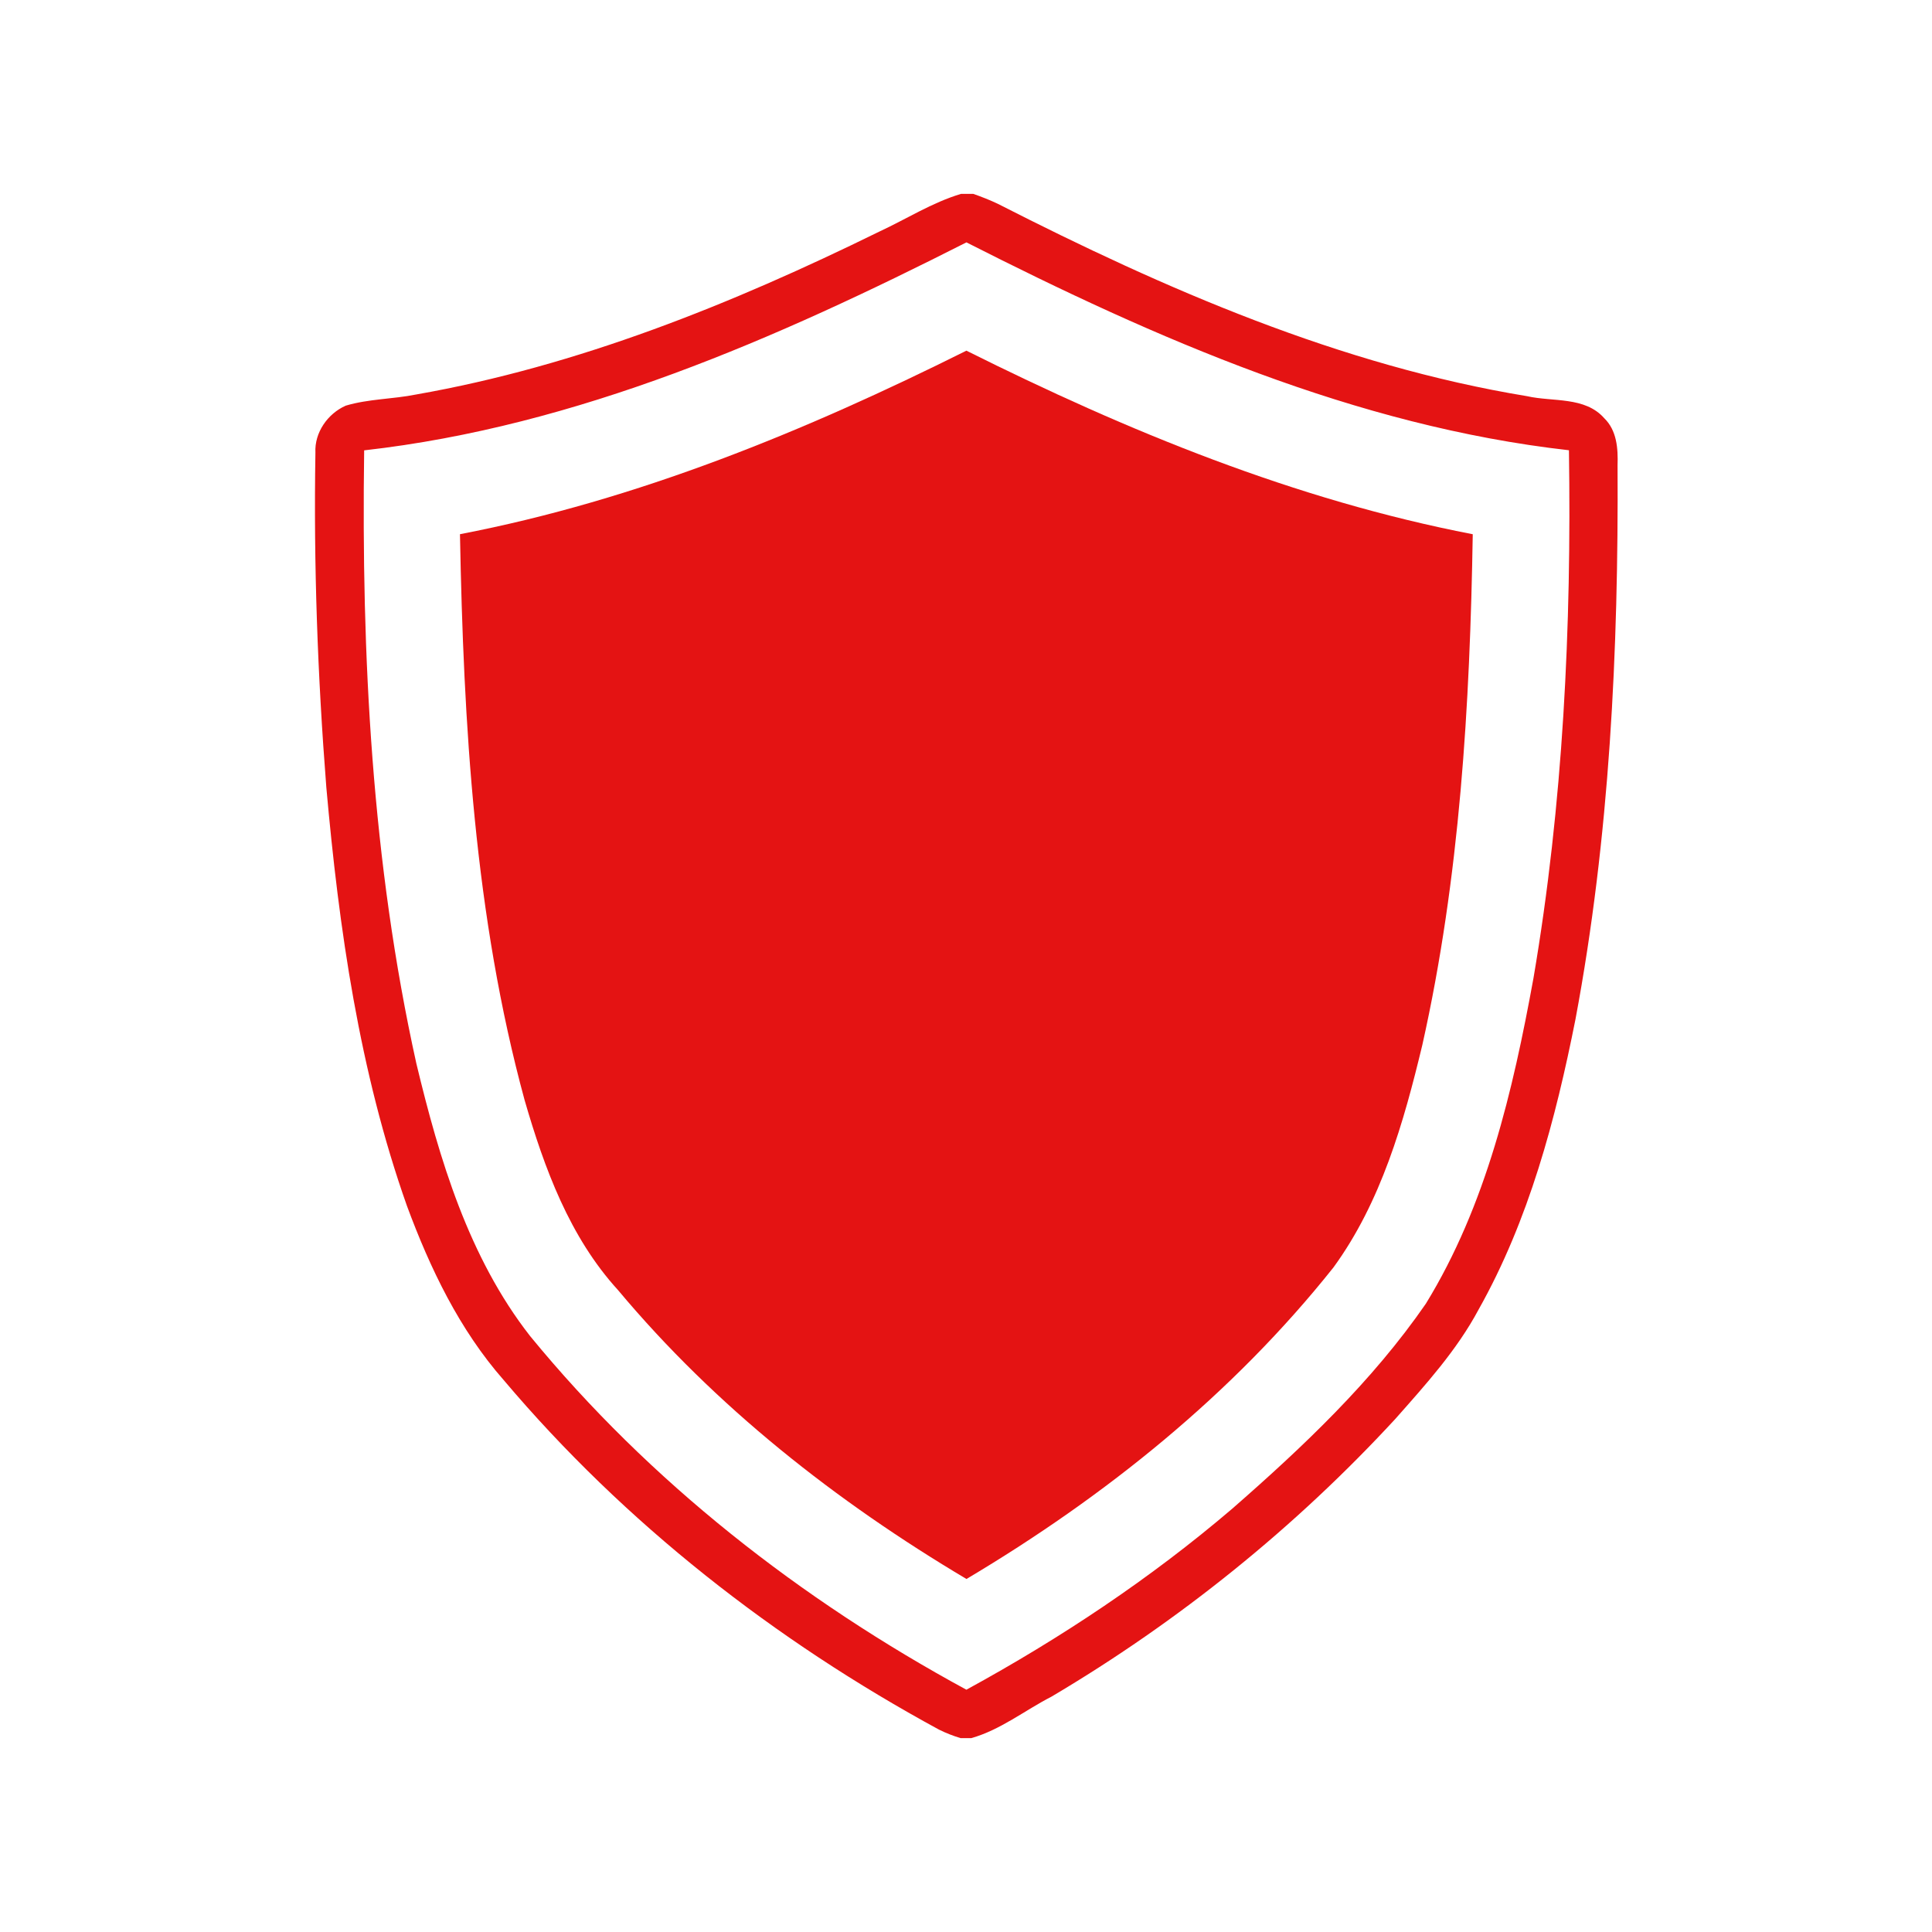 <svg xmlns="http://www.w3.org/2000/svg" xmlns:xlink="http://www.w3.org/1999/xlink" width="1500" zoomAndPan="magnify" viewBox="0 0 1125 1125" height="1500" preserveAspectRatio="xMidYMid meet" version="1.0"><defs><clipPath id="7541ae1e3d"><path d="M 183 112.5 L 942 112.5 L 942 1012.5 L 183 1012.5 Z M 183 112.5 " clip-rule="nonzero"/></clipPath></defs><g clip-path="url(#7541ae1e3d)"><path fill="#e41313" d="M 934.148 243.52 C 922.902 230.766 904.254 234.109 889.254 230.703 C 780.609 212.816 678.531 168.418 581.023 118.676 C 576.387 116.469 571.543 114.57 566.688 112.879 L 559.656 112.879 C 542.723 117.941 527.723 127.602 511.777 134.973 C 426.262 176.98 336.578 213.168 242.297 229.715 C 228.73 232.457 214.609 232.238 201.336 236.211 C 190.805 240.852 183.074 251.879 183.668 263.57 C 182.578 328.59 184.934 393.645 190.02 458.457 C 197.363 540.93 209.238 623.871 236.98 702.234 C 250.438 738.59 267.539 774.32 293.328 803.645 C 363.684 886.926 451.082 955.184 546.734 1007.133 C 550.805 1009.172 555.055 1010.816 559.414 1012.121 L 565.527 1012.121 C 582.594 1007.312 596.688 995.961 612.281 987.953 C 686.395 944.082 754.191 889.488 812.566 826.16 C 830.203 806.207 848.332 786.219 860.941 762.617 C 890.305 710.449 905.801 651.891 917.383 593.59 C 937.336 487.301 942.496 378.785 941.902 270.855 C 942.23 261.215 941.492 250.645 934.148 243.52 Z M 892.914 569.699 C 880.969 635.176 865.445 701.848 830.25 759.172 C 798.992 804.418 758.695 842.562 717.461 878.57 C 669.895 919.176 617.598 953.949 562.723 983.918 C 466.445 931.652 378.273 862.938 308.691 778.004 C 272.828 732.129 255.859 675.047 242.441 619.27 C 216.52 502.266 210.371 381.781 212.051 262.242 C 336.254 248.23 452.316 197.113 562.75 141.133 C 673.145 197.188 789.352 248.156 913.59 262.18 C 915.148 364.98 910.234 468.215 892.914 569.699 Z M 892.914 569.699 " fill-opacity="1" fill-rule="nonzero"/></g><path fill="#e41313" d="M 267.84 311.062 C 269.918 421.676 276.273 533.488 305.5 640.684 C 316.953 680.203 331.676 720.352 359.879 751.227 C 416.609 819.059 486.969 874.379 562.773 919.441 C 643.422 871.492 717.895 811.68 776.477 738.012 C 804.223 699.941 817.363 653.703 828.223 608.469 C 850.07 510.996 855.965 410.711 857.582 311.086 C 754.387 291.168 656.418 250.984 562.738 204.191 C 469.008 250.961 371.074 291.219 267.84 311.062 Z M 267.84 311.062 " fill-opacity="1" fill-rule="nonzero"/></svg>